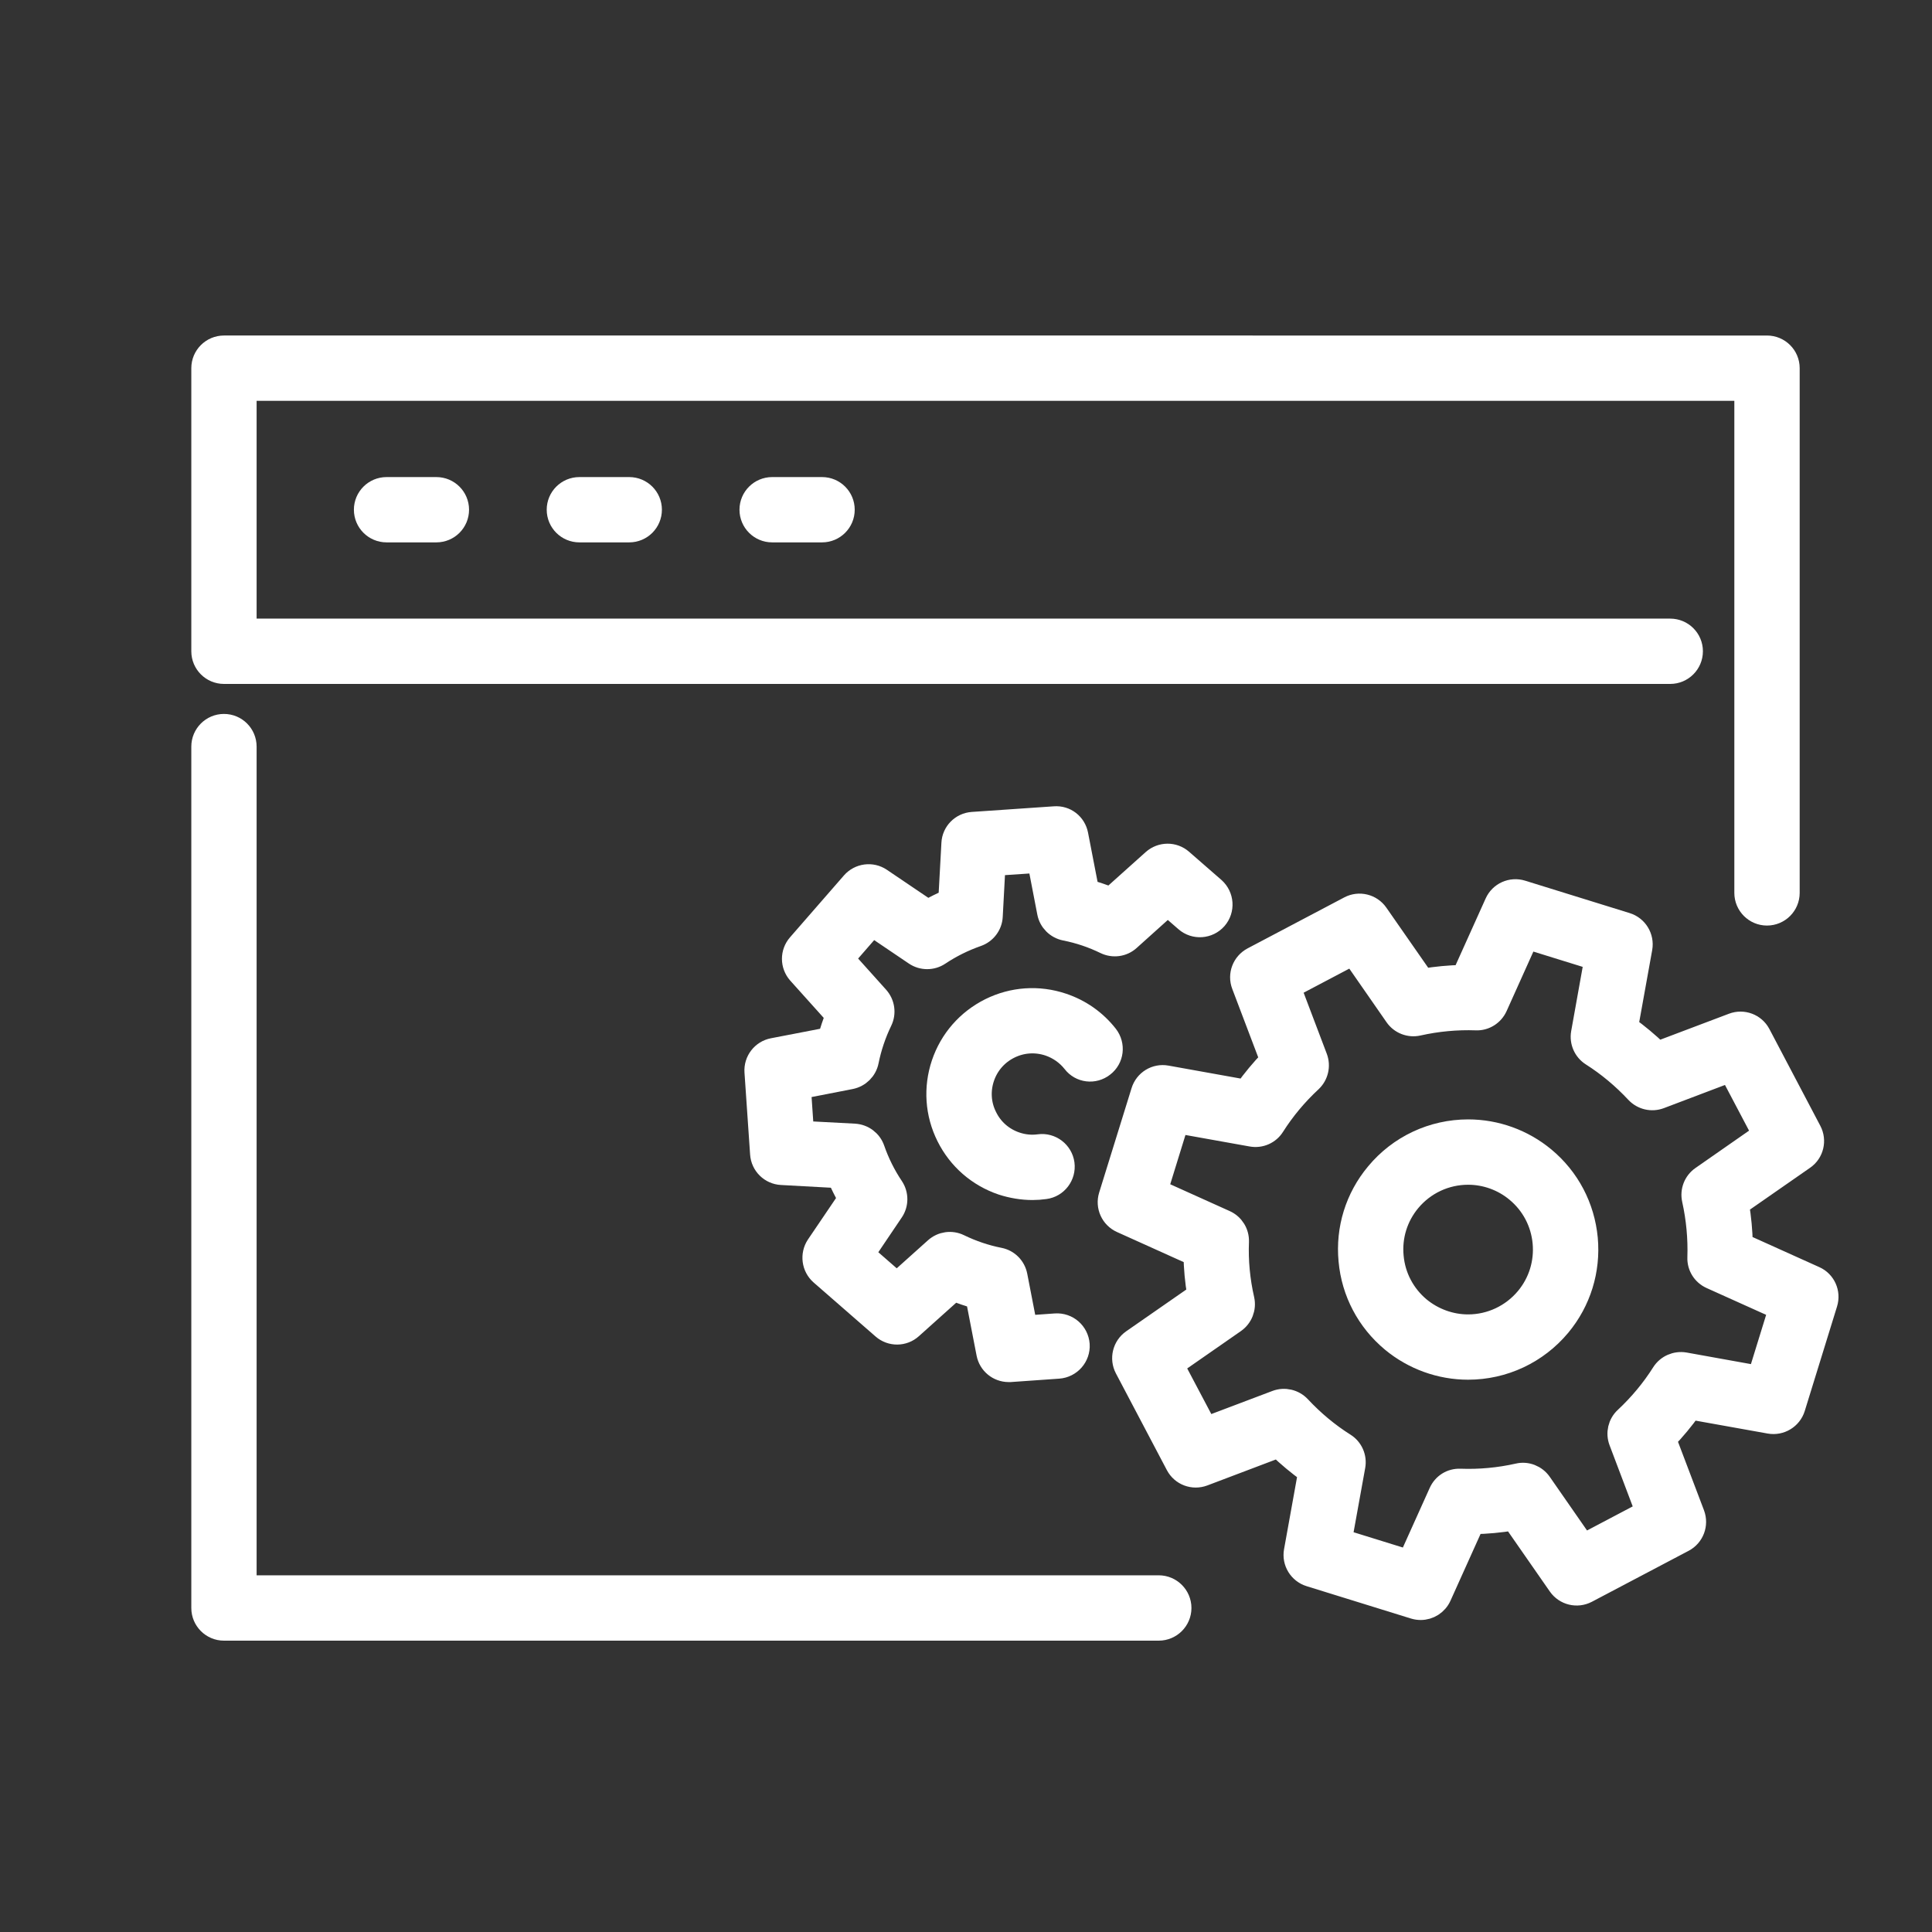 <?xml version="1.0" encoding="utf-8"?>
<!-- Generator: Adobe Illustrator 16.0.0, SVG Export Plug-In . SVG Version: 6.00 Build 0)  -->
<!DOCTYPE svg PUBLIC "-//W3C//DTD SVG 1.1//EN" "http://www.w3.org/Graphics/SVG/1.1/DTD/svg11.dtd">
<svg version="1.1" id="Calque_1" xmlns="http://www.w3.org/2000/svg" xmlns:xlink="http://www.w3.org/1999/xlink" x="0px" y="0px"
	 width="45px" height="45px" viewBox="0 0 45 45" enable-background="new 0 0 45 45" xml:space="preserve">
<rect x="0" y="0" width="45" height="45" fill="#333333" stroke="none"/>
<g>
	<path fill="#FFFFFF" stroke="#FFFFFF" stroke-width="0.5" stroke-miterlimit="10" d="M-43.733-35.246
		c-1.426,1.425-2.21,3.322-2.21,5.347c0,2.022,0.785,3.919,2.21,5.34l0.75,0.752c1.426,1.426,3.323,2.213,5.343,2.213
		c2.021,0,3.919-0.787,5.345-2.213l4.18-4.18c0.192-0.187,0.192-0.498,0-0.692c-0.191-0.188-0.501-0.188-0.689,0l-4.184,4.183
		c-1.239,1.243-2.89,1.923-4.652,1.923c-1.763,0-3.413-0.68-4.654-1.923l-0.749-0.745c-1.24-1.243-1.924-2.896-1.924-4.657
		c0-1.757,0.685-3.412,1.924-4.652l5.763-5.768c2.565-2.564,6.742-2.564,9.311,0l1.4,1.405c0.191,0.188,0.497,0.188,0.691,0
		c0.189-0.193,0.189-0.504,0-0.69l-1.402-1.402c-2.948-2.948-7.745-2.948-10.692,0L-43.733-35.246z"/>
	<path fill="#FFFFFF" stroke="#FFFFFF" stroke-width="0.5" stroke-miterlimit="10" d="M-35.198-38.232
		c0.689-0.689,1.601-1.063,2.573-1.063l0,0c0.973,0,1.884,0.374,2.567,1.063l0.972,0.965c0.189,0.189,0.499,0.189,0.689,0
		c0.191-0.19,0.191-0.499,0-0.691l-0.968-0.967c-0.869-0.87-2.03-1.347-3.261-1.347l0,0c-1.235,0-2.392,0.477-3.262,1.347
		l-5.764,5.763c-1.797,1.799-1.797,4.727,0,6.525l0.748,0.747c0.898,0.901,2.082,1.354,3.264,1.354c1.179,0,2.364-0.453,3.263-1.354
		l2.756-2.753c0.192-0.192,0.192-0.502,0-0.693c-0.19-0.188-0.501-0.188-0.694,0l-2.754,2.755c-1.415,1.421-3.724,1.421-5.143,0
		l-0.747-0.748c-1.42-1.414-1.42-3.723,0-5.142L-35.198-38.232z"/>
	<path fill="#FFFFFF" stroke="#FFFFFF" stroke-width="0.5" stroke-miterlimit="10" d="M-18.203-50.086
		c-2.952-2.944-7.747-2.944-10.691,0l-4.181,4.183c-0.191,0.189-0.191,0.5,0,0.693c0.193,0.188,0.502,0.188,0.691,0l4.179-4.185
		c2.566-2.567,6.742-2.564,9.31,0l0.748,0.75c2.568,2.566,2.568,6.742,0,9.31l-5.762,5.763c-1.241,1.239-2.896,1.927-4.657,1.927
		c-1.759,0-3.413-0.688-4.652-1.927l-1.402-1.402c-0.192-0.186-0.499-0.186-0.691,0c-0.189,0.192-0.189,0.498,0,0.692l1.402,1.401
		c1.424,1.427,3.325,2.211,5.343,2.211c2.022,0,3.922-0.784,5.347-2.211l5.765-5.764c2.947-2.948,2.947-7.743,0-10.693
		L-18.203-50.086z"/>
	<path fill="#FFFFFF" stroke="#FFFFFF" stroke-width="0.5" stroke-miterlimit="10" d="M-31.824-34.963
		c0.898,0.898,2.078,1.348,3.257,1.348c1.185,0,2.363-0.449,3.262-1.348l5.769-5.761c1.794-1.803,1.794-4.729,0-6.524L-20.288-48
		c-0.867-0.87-2.027-1.35-3.262-1.35s-2.393,0.48-3.264,1.35l-2.756,2.758c-0.189,0.188-0.189,0.499,0,0.691
		c0.19,0.188,0.502,0.188,0.688,0l2.76-2.759c0.688-0.688,1.599-1.064,2.572-1.064c0.972,0,1.887,0.376,2.569,1.064l0.75,0.752
		c1.419,1.414,1.419,3.721,0,5.142l-5.764,5.761c-1.417,1.419-3.723,1.419-5.143,0l-0.964-0.968c-0.19-0.19-0.5-0.19-0.693,0
		c-0.191,0.19-0.191,0.501,0,0.693L-31.824-34.963z"/>
</g>
<g>
	<path fill="#FFFFFF" stroke="#FFFFFF" stroke-width="0.5" stroke-miterlimit="10" d="M5.216,15.68h33.687
		c0.281,0,0.511-0.228,0.511-0.511c0-0.282-0.229-0.51-0.511-0.51H5.727V9.086h34.919v11.711c0,0.282,0.229,0.511,0.51,0.511
		c0.283,0,0.512-0.229,0.512-0.511V8.575c0-0.282-0.229-0.51-0.512-0.51H5.216c-0.281,0-0.51,0.229-0.51,0.51v6.594
		C4.706,15.452,4.935,15.68,5.216,15.68z"/>
	<path fill="#FFFFFF" stroke="#FFFFFF" stroke-width="0.5" stroke-miterlimit="10" d="M5.216,37.964h21.773
		c0.283,0,0.512-0.229,0.512-0.511c0-0.281-0.229-0.511-0.512-0.511H5.727V17.39c0-0.283-0.228-0.511-0.511-0.511
		c-0.281,0-0.51,0.229-0.51,0.511v20.063C4.706,37.735,4.935,37.964,5.216,37.964z"/>
	<path fill="#FFFFFF" stroke="#FFFFFF" stroke-width="0.5" stroke-miterlimit="10" d="M9.004,11.362
		c-0.282,0-0.511,0.228-0.511,0.51c0,0.283,0.229,0.511,0.511,0.511h1.16c0.283,0,0.511-0.228,0.511-0.511
		c0-0.282-0.229-0.51-0.511-0.51H9.004z"/>
	<path fill="#FFFFFF" stroke="#FFFFFF" stroke-width="0.5" stroke-miterlimit="10" d="M13.495,11.362
		c-0.282,0-0.511,0.228-0.511,0.51c0,0.283,0.229,0.511,0.511,0.511h1.161c0.282,0,0.511-0.228,0.511-0.511
		c0-0.282-0.229-0.51-0.511-0.51H13.495z"/>
	<path fill="#FFFFFF" stroke="#FFFFFF" stroke-width="0.5" stroke-miterlimit="10" d="M17.985,11.362
		c-0.281,0-0.511,0.228-0.511,0.51c0,0.283,0.229,0.511,0.511,0.511h1.163c0.281,0,0.51-0.228,0.51-0.511
		c0-0.282-0.229-0.51-0.51-0.51H17.985z"/>
	<path fill="#FFFFFF" stroke="#FFFFFF" stroke-width="0.5" stroke-miterlimit="10" d="M35.974,26.965
		c-0.499-0.414-1.129-0.642-1.776-0.642c-0.831,0-1.612,0.366-2.141,1.005c-0.476,0.57-0.7,1.293-0.63,2.033
		c0.067,0.74,0.421,1.408,0.991,1.883c0.5,0.414,1.13,0.642,1.777,0.642c0.829,0,1.609-0.366,2.141-1.004
		c0.474-0.571,0.697-1.294,0.63-2.033C36.896,28.108,36.545,27.439,35.974,26.965z M35.549,30.229
		c-0.335,0.402-0.829,0.636-1.354,0.636c-0.41,0-0.808-0.146-1.125-0.406c-0.359-0.3-0.584-0.724-0.626-1.191
		c-0.045-0.469,0.097-0.927,0.397-1.288c0.336-0.403,0.829-0.635,1.355-0.635c0.408,0,0.808,0.144,1.123,0.407
		c0.361,0.299,0.584,0.723,0.628,1.19C35.99,29.41,35.849,29.868,35.549,30.229z"/>
	<path fill="#FFFFFF" stroke="#FFFFFF" stroke-width="0.5" stroke-miterlimit="10" d="M40.358,23.846l-1.743,0.659
		c-0.223-0.214-0.458-0.411-0.708-0.591l0.33-1.83c0.044-0.254-0.106-0.502-0.354-0.578l-2.435-0.755
		c-0.245-0.075-0.51,0.042-0.616,0.278l-0.764,1.696c-0.306,0.006-0.614,0.035-0.919,0.086l-1.064-1.528
		c-0.147-0.211-0.429-0.28-0.657-0.16l-2.253,1.188c-0.228,0.121-0.332,0.392-0.24,0.633l0.66,1.74
		c-0.214,0.224-0.413,0.461-0.591,0.711l-1.832-0.329c-0.255-0.046-0.501,0.106-0.577,0.353l-0.755,2.433
		c-0.076,0.247,0.045,0.511,0.279,0.616l1.696,0.765c0.007,0.308,0.033,0.614,0.087,0.919l-1.53,1.063
		c-0.211,0.148-0.278,0.43-0.16,0.656l1.188,2.255c0.121,0.229,0.391,0.33,0.633,0.239l1.74-0.659
		c0.224,0.214,0.461,0.413,0.711,0.591l-0.33,1.831c-0.046,0.254,0.106,0.501,0.352,0.578l2.435,0.755
		c0.051,0.015,0.102,0.022,0.15,0.022c0.196,0,0.382-0.115,0.466-0.303l0.764-1.696c0.308-0.005,0.613-0.034,0.921-0.084
		l1.062,1.527c0.148,0.212,0.43,0.28,0.658,0.16l2.255-1.188c0.228-0.121,0.329-0.392,0.238-0.634l-0.66-1.739
		c0.216-0.224,0.412-0.461,0.59-0.71l1.832,0.328c0.253,0.045,0.503-0.105,0.58-0.352l0.752-2.434
		c0.077-0.247-0.042-0.512-0.276-0.616l-1.697-0.765c-0.006-0.306-0.035-0.613-0.086-0.92l1.528-1.063
		c0.213-0.147,0.279-0.43,0.159-0.656l-1.187-2.256C40.87,23.856,40.599,23.754,40.358,23.846z M39.632,27.411
		c-0.17,0.119-0.251,0.328-0.206,0.53c0.099,0.448,0.141,0.901,0.126,1.349c-0.008,0.207,0.11,0.397,0.301,0.483l1.588,0.715
		l-0.485,1.57l-1.716-0.309c-0.205-0.034-0.41,0.055-0.522,0.23c-0.239,0.379-0.53,0.729-0.865,1.042
		c-0.152,0.14-0.203,0.36-0.129,0.554l0.617,1.63l-1.455,0.767l-0.995-1.432c-0.119-0.17-0.331-0.254-0.531-0.206
		c-0.444,0.1-0.901,0.142-1.348,0.125c-0.216-0.008-0.399,0.112-0.484,0.302l-0.715,1.588l-1.571-0.487l0.31-1.713
		c0.037-0.204-0.054-0.411-0.229-0.521c-0.38-0.239-0.729-0.531-1.043-0.867c-0.142-0.151-0.362-0.202-0.555-0.129l-1.629,0.616
		l-0.768-1.453l1.433-0.997c0.169-0.118,0.251-0.327,0.207-0.529c-0.102-0.446-0.145-0.899-0.127-1.349
		c0.007-0.207-0.112-0.398-0.3-0.483l-1.588-0.716l0.485-1.57l1.714,0.307c0.207,0.037,0.412-0.055,0.521-0.229
		c0.24-0.379,0.531-0.727,0.868-1.04c0.15-0.142,0.202-0.36,0.129-0.555l-0.618-1.63l1.455-0.767l0.994,1.431
		c0.118,0.17,0.329,0.252,0.53,0.207c0.446-0.1,0.901-0.142,1.351-0.126c0.204,0.009,0.397-0.112,0.482-0.302l0.714-1.587
		l1.571,0.487l-0.307,1.713c-0.036,0.203,0.054,0.41,0.229,0.521c0.378,0.24,0.728,0.533,1.04,0.867
		c0.143,0.151,0.361,0.202,0.555,0.129l1.63-0.618l0.767,1.455L39.632,27.411z"/>
	<path fill="#FFFFFF" stroke="#FFFFFF" stroke-width="0.5" stroke-miterlimit="10" d="M25.705,24.832
		c0.224-0.172,0.261-0.492,0.088-0.716c-0.267-0.341-0.626-0.595-1.042-0.734c-0.561-0.189-1.163-0.147-1.691,0.115
		c-0.531,0.265-0.928,0.719-1.117,1.28c-0.188,0.561-0.148,1.162,0.117,1.693c0.264,0.53,0.719,0.926,1.279,1.116
		c0.229,0.074,0.471,0.115,0.711,0.115c0.098,0,0.191-0.007,0.291-0.021c0.277-0.036,0.474-0.294,0.437-0.574
		c-0.038-0.279-0.297-0.475-0.573-0.438c-0.183,0.025-0.363,0.007-0.539-0.052c-0.303-0.102-0.549-0.315-0.689-0.602
		c-0.145-0.286-0.166-0.61-0.064-0.914c0.102-0.303,0.316-0.547,0.602-0.689c0.287-0.143,0.61-0.164,0.914-0.063
		c0.223,0.076,0.418,0.213,0.563,0.396C25.162,24.969,25.483,25.008,25.705,24.832z"/>
	<path fill="#FFFFFF" stroke="#FFFFFF" stroke-width="0.5" stroke-miterlimit="10" d="M19.116,29.684l1.443,1.258
		c0.195,0.17,0.486,0.167,0.677-0.006l0.982-0.881c0.171,0.069,0.347,0.128,0.523,0.178l0.251,1.294
		c0.047,0.242,0.258,0.414,0.501,0.414c0.014,0,0.023,0,0.036,0l1.125-0.079c0.281-0.02,0.495-0.263,0.477-0.544
		c-0.021-0.282-0.261-0.495-0.547-0.476l-0.675,0.048l-0.228-1.176c-0.04-0.205-0.198-0.364-0.401-0.404
		c-0.32-0.063-0.635-0.169-0.935-0.315c-0.187-0.091-0.408-0.059-0.563,0.079l-0.893,0.801l-0.762-0.665l0.67-0.993
		c0.116-0.171,0.116-0.396,0.002-0.568c-0.186-0.277-0.333-0.574-0.44-0.882c-0.067-0.197-0.248-0.332-0.455-0.345l-1.196-0.063
		l-0.069-1.01l1.175-0.229c0.204-0.041,0.364-0.199,0.404-0.402c0.064-0.316,0.169-0.633,0.315-0.934
		c0.091-0.187,0.059-0.409-0.079-0.564l-0.8-0.891l0.664-0.763l0.993,0.671c0.171,0.115,0.397,0.115,0.568,0.001
		c0.277-0.185,0.576-0.332,0.885-0.44c0.193-0.067,0.332-0.247,0.342-0.455l0.064-1.194l1.01-0.068l0.227,1.176
		c0.039,0.202,0.199,0.362,0.403,0.403c0.321,0.063,0.633,0.168,0.933,0.314c0.187,0.09,0.411,0.06,0.565-0.08l0.89-0.8l0.414,0.36
		c0.212,0.186,0.536,0.163,0.721-0.049c0.185-0.213,0.162-0.535-0.049-0.722l-0.754-0.657c-0.194-0.169-0.483-0.166-0.677,0.006
		l-0.983,0.881c-0.171-0.068-0.344-0.127-0.522-0.176l-0.251-1.296c-0.049-0.253-0.273-0.431-0.535-0.411l-1.912,0.131
		c-0.257,0.018-0.461,0.225-0.473,0.482l-0.072,1.316c-0.169,0.072-0.334,0.154-0.495,0.246l-1.093-0.739
		c-0.213-0.144-0.501-0.105-0.67,0.087l-1.258,1.444c-0.169,0.194-0.168,0.483,0.004,0.677l0.881,0.981
		c-0.069,0.175-0.127,0.349-0.176,0.524l-1.296,0.25c-0.252,0.049-0.429,0.279-0.412,0.536l0.131,1.911
		c0.018,0.258,0.224,0.461,0.482,0.475l1.316,0.072c0.072,0.168,0.154,0.333,0.247,0.495l-0.74,1.092
		C18.884,29.225,18.921,29.513,19.116,29.684z"/>
</g>
<g>
	<path fill="#FFFFFF" stroke="#FFFFFF" stroke-width="0.5" stroke-miterlimit="10" d="M-34.667,60.885
		c0.281,0,0.511-0.229,0.511-0.51c0-0.283-0.229-0.512-0.511-0.512h-3.627c-0.281,0-0.511,0.229-0.511,0.512v8.727
		c0,0.135,0.054,0.264,0.15,0.361c0.095,0.096,0.225,0.15,0.36,0.15l3.627-0.002c0.281,0,0.511-0.229,0.511-0.51
		s-0.229-0.512-0.511-0.512l-3.117,0.002v-3.344h2.336c0.282,0,0.51-0.229,0.51-0.51s-0.228-0.512-0.51-0.512h-2.336v-3.342H-34.667
		z"/>
	<path fill="#FFFFFF" stroke="#FFFFFF" stroke-width="0.5" stroke-miterlimit="10" d="M-42.542,68.592h-0.74
		c-0.589,0-1.097-0.406-1.234-0.984c-0.065-0.275-0.341-0.445-0.617-0.381c-0.274,0.066-0.443,0.344-0.377,0.617
		c0.249,1.041,1.166,1.77,2.229,1.77h0.74c1.264,0,2.292-1.035,2.292-2.311c0-2.002-1.401-2.658-2.526-3.182
		c-1.133-0.531-1.776-0.883-1.776-1.947c0-0.891,0.638-1.289,1.271-1.289h0.74c0.584,0,1.09,0.4,1.232,0.975
		c0.068,0.273,0.345,0.439,0.618,0.373c0.274-0.068,0.441-0.346,0.374-0.617c-0.254-1.033-1.169-1.752-2.224-1.752h-0.74
		c-1.329,0-2.292,0.971-2.292,2.311c0,1.768,1.312,2.379,2.365,2.871c1.201,0.561,1.938,0.971,1.938,2.258
		C-41.271,68.012-41.841,68.592-42.542,68.592z"/>
	<path fill="#FFFFFF" stroke="#FFFFFF" stroke-width="0.5" stroke-miterlimit="10" d="M-27.681,66.676v-3.875
		c0-1.619-1.317-2.938-2.937-2.938c-1.62,0-2.938,1.318-2.938,2.938v3.875c0,1.619,1.317,2.938,2.938,2.938l0,0
		C-28.998,69.611-27.681,68.293-27.681,66.676z M-28.702,66.676c0,1.055-0.86,1.914-1.915,1.916c-1.057,0-1.916-0.861-1.916-1.916
		v-3.875c0-1.057,0.859-1.916,1.916-1.916c1.055,0,1.915,0.859,1.915,1.916V66.676z"/>
	<path fill="#FFFFFF" stroke="#FFFFFF" stroke-width="0.5" stroke-miterlimit="10" d="M-23.379,72.027
		c-0.199-0.197-0.523-0.197-0.723,0c-0.199,0.199-0.199,0.523,0,0.723l5.426,5.428c0.594,0.592,0.92,1.381,0.92,2.221
		c0,0.836-0.326,1.625-0.92,2.221c-0.594,0.592-1.381,0.916-2.219,0.916l0,0c-0.84,0-1.629-0.324-2.223-0.916l-6.8-6.803
		c-0.01-0.01-0.021-0.02-0.03-0.029c-0.191-0.16-0.467-0.16-0.656-0.006c-4.848,2.615-10.939,1.729-14.845-2.178
		c-4.897-4.895-4.897-12.863,0-17.758c4.896-4.898,12.863-4.896,17.761,0c4.896,4.895,4.896,12.863,0,17.758
		c-0.315,0.316-0.648,0.615-0.992,0.893c-0.219,0.18-0.253,0.5-0.075,0.721c0.177,0.219,0.499,0.254,0.72,0.074
		c0.369-0.299,0.729-0.623,1.069-0.963c5.295-5.297,5.295-13.91,0-19.207c-5.295-5.293-13.91-5.293-19.205,0
		c-5.295,5.297-5.295,13.91,0,19.207c4.156,4.154,10.601,5.15,15.801,2.482l6.531,6.529c0.785,0.787,1.83,1.219,2.941,1.219
		c0.002,0,0.002,0,0.002,0c1.109,0,2.154-0.432,2.941-1.219s1.219-1.832,1.219-2.941c0-1.113-0.432-2.158-1.219-2.945
		L-23.379,72.027z"/>
</g>
</svg>
